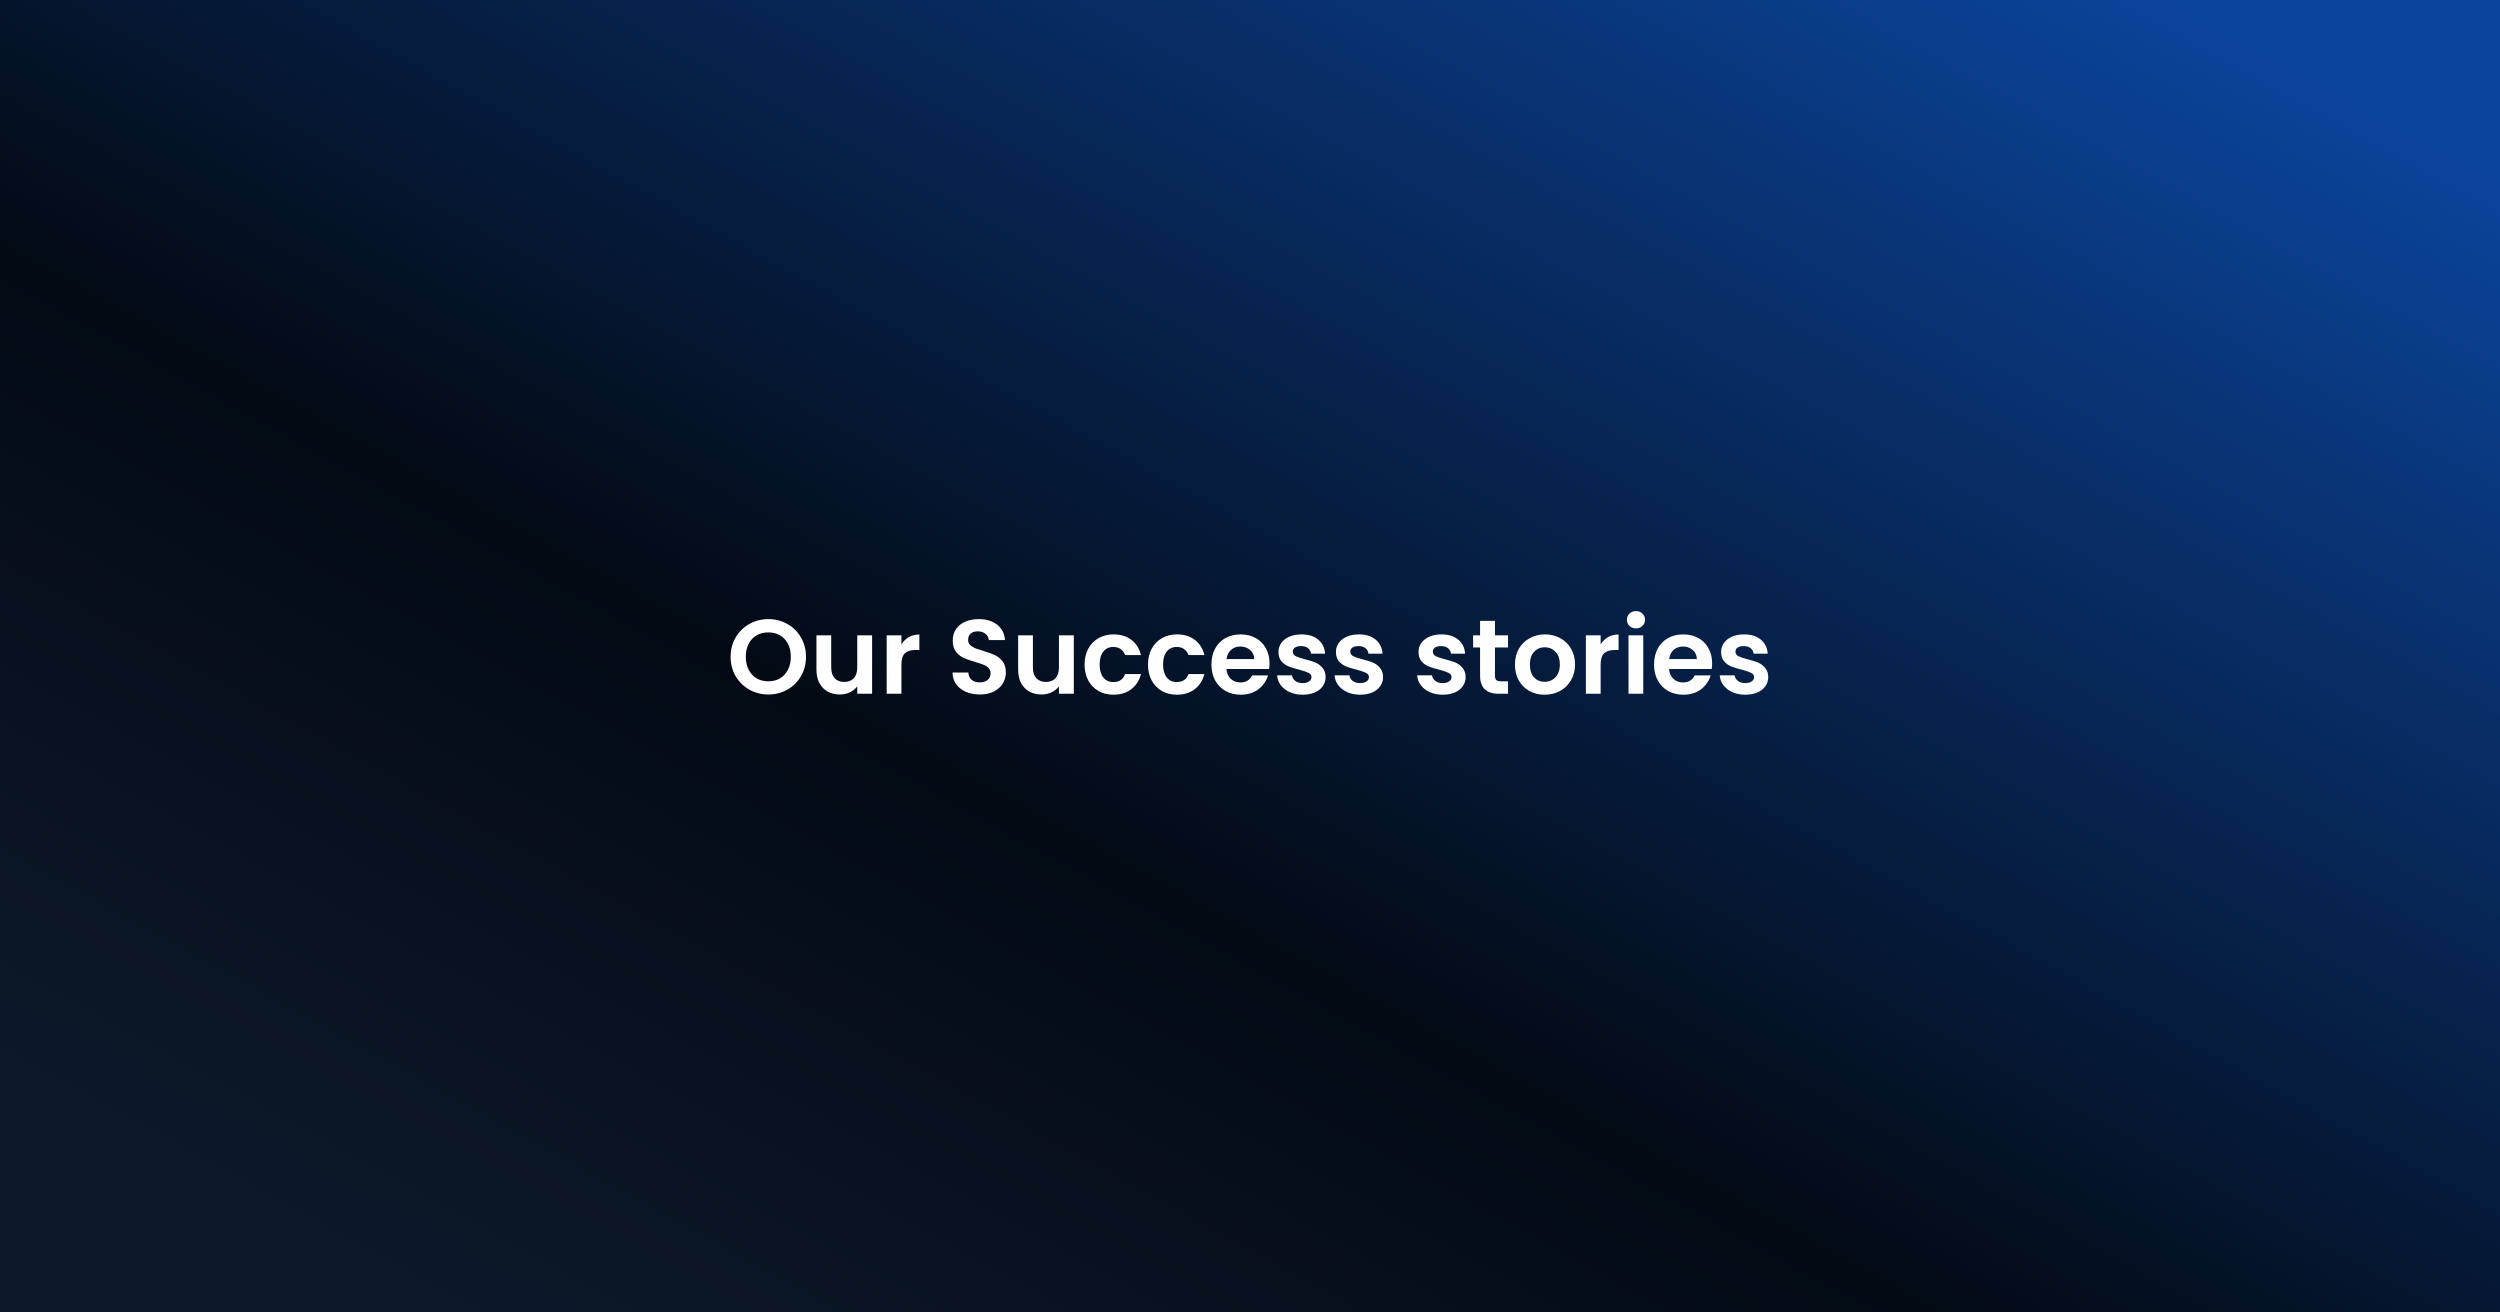 <svg xmlns="http://www.w3.org/2000/svg" fill="none" viewBox="0 0 1200 630" height="630" width="1200">
<rect x="0" y="0" width="1200" height="630" fill="#808080" stroke="none"/>
<rect fill="url(#paint0_linear_283_27529)" height="630" width="1200"></rect>
<path fill="white" d="M368.808 333.354C365.502 333.354 362.466 332.578 359.699 331.026C356.933 329.474 354.74 327.332 353.12 324.599C351.501 321.833 350.691 318.712 350.691 315.237C350.691 311.796 351.501 308.709 353.12 305.976C354.74 303.21 356.933 301.05 359.699 299.499C362.466 297.947 365.502 297.171 368.808 297.171C372.148 297.171 375.185 297.947 377.918 299.499C380.684 301.05 382.86 303.21 384.446 305.976C386.065 308.709 386.875 311.796 386.875 315.237C386.875 318.712 386.065 321.833 384.446 324.599C382.86 327.332 380.684 329.474 377.918 331.026C375.151 332.578 372.115 333.354 368.808 333.354ZM368.808 327.028C370.934 327.028 372.806 326.556 374.426 325.611C376.045 324.633 377.31 323.25 378.221 321.462C379.132 319.674 379.588 317.599 379.588 315.237C379.588 312.876 379.132 310.818 378.221 309.063C377.31 307.275 376.045 305.909 374.426 304.964C372.806 304.019 370.934 303.547 368.808 303.547C366.683 303.547 364.794 304.019 363.141 304.964C361.521 305.909 360.256 307.275 359.345 309.063C358.434 310.818 357.979 312.876 357.979 315.237C357.979 317.599 358.434 319.674 359.345 321.462C360.256 323.25 361.521 324.633 363.141 325.611C364.794 326.556 366.683 327.028 368.808 327.028ZM418.613 304.964V333H411.478V329.458C410.567 330.672 409.369 331.634 407.885 332.342C406.434 333.017 404.848 333.354 403.128 333.354C400.935 333.354 398.995 332.899 397.308 331.988C395.621 331.043 394.288 329.677 393.31 327.889C392.365 326.067 391.893 323.908 391.893 321.411V304.964H398.978V320.399C398.978 322.626 399.534 324.346 400.648 325.561C401.761 326.742 403.279 327.332 405.202 327.332C407.159 327.332 408.694 326.742 409.808 325.561C410.921 324.346 411.478 322.626 411.478 320.399V304.964H418.613ZM432.688 309.316C433.599 307.832 434.78 306.668 436.231 305.824C437.715 304.981 439.402 304.559 441.291 304.559V311.998H439.419C437.192 311.998 435.505 312.521 434.358 313.567C433.245 314.613 432.688 316.435 432.688 319.033V333H425.603V304.964H432.688V309.316ZM470.318 333.354C467.855 333.354 465.629 332.933 463.638 332.089C461.681 331.246 460.129 330.031 458.982 328.445C457.835 326.86 457.245 324.987 457.211 322.828H464.802C464.903 324.279 465.409 325.426 466.32 326.269C467.265 327.113 468.547 327.535 470.166 327.535C471.819 327.535 473.118 327.147 474.063 326.371C475.008 325.561 475.48 324.515 475.48 323.233C475.48 322.187 475.16 321.327 474.518 320.652C473.877 319.977 473.068 319.454 472.089 319.083C471.145 318.678 469.829 318.24 468.142 317.767C465.848 317.093 463.976 316.435 462.525 315.794C461.108 315.119 459.876 314.124 458.831 312.808C457.818 311.459 457.312 309.67 457.312 307.444C457.312 305.352 457.835 303.53 458.881 301.978C459.927 300.426 461.395 299.246 463.284 298.436C465.173 297.592 467.332 297.171 469.761 297.171C473.405 297.171 476.357 298.065 478.618 299.853C480.912 301.607 482.177 304.07 482.413 307.241H474.62C474.552 306.027 474.029 305.032 473.051 304.256C472.106 303.446 470.841 303.041 469.255 303.041C467.872 303.041 466.759 303.395 465.915 304.104C465.106 304.812 464.701 305.841 464.701 307.191C464.701 308.135 465.004 308.928 465.612 309.569C466.253 310.177 467.029 310.683 467.94 311.087C468.884 311.459 470.2 311.897 471.887 312.403C474.181 313.078 476.054 313.753 477.504 314.427C478.955 315.102 480.203 316.114 481.249 317.464C482.295 318.813 482.818 320.585 482.818 322.778C482.818 324.667 482.329 326.421 481.35 328.041C480.372 329.66 478.938 330.959 477.049 331.937C475.16 332.882 472.916 333.354 470.318 333.354ZM515.427 304.964V333H508.292V329.458C507.381 330.672 506.183 331.634 504.699 332.342C503.248 333.017 501.663 333.354 499.942 333.354C497.749 333.354 495.809 332.899 494.122 331.988C492.435 331.043 491.103 329.677 490.124 327.889C489.18 326.067 488.707 323.908 488.707 321.411V304.964H495.792V320.399C495.792 322.626 496.349 324.346 497.462 325.561C498.576 326.742 500.094 327.332 502.017 327.332C503.974 327.332 505.509 326.742 506.622 325.561C507.735 324.346 508.292 322.626 508.292 320.399V304.964H515.427ZM520.596 318.982C520.596 316.081 521.186 313.55 522.367 311.391C523.548 309.198 525.184 307.511 527.276 306.33C529.368 305.116 531.763 304.509 534.462 304.509C537.937 304.509 540.805 305.386 543.065 307.14C545.359 308.861 546.894 311.29 547.67 314.427H540.029C539.624 313.213 538.932 312.268 537.954 311.593C537.009 310.885 535.829 310.531 534.412 310.531C532.387 310.531 530.785 311.273 529.604 312.757C528.423 314.208 527.833 316.283 527.833 318.982C527.833 321.647 528.423 323.722 529.604 325.207C530.785 326.657 532.387 327.383 534.412 327.383C537.279 327.383 539.152 326.101 540.029 323.537H547.67C546.894 326.573 545.359 328.985 543.065 330.773C540.771 332.561 537.903 333.455 534.462 333.455C531.763 333.455 529.368 332.865 527.276 331.684C525.184 330.47 523.548 328.783 522.367 326.624C521.186 324.431 520.596 321.883 520.596 318.982ZM551.039 318.982C551.039 316.081 551.629 313.55 552.81 311.391C553.991 309.198 555.627 307.511 557.719 306.33C559.811 305.116 562.206 304.509 564.905 304.509C568.38 304.509 571.248 305.386 573.508 307.14C575.802 308.861 577.337 311.29 578.113 314.427H570.472C570.067 313.213 569.375 312.268 568.397 311.593C567.452 310.885 566.271 310.531 564.854 310.531C562.83 310.531 561.228 311.273 560.047 312.757C558.866 314.208 558.276 316.283 558.276 318.982C558.276 321.647 558.866 323.722 560.047 325.207C561.228 326.657 562.83 327.383 564.854 327.383C567.722 327.383 569.595 326.101 570.472 323.537H578.113C577.337 326.573 575.802 328.985 573.508 330.773C571.214 332.561 568.346 333.455 564.905 333.455C562.206 333.455 559.811 332.865 557.719 331.684C555.627 330.47 553.991 328.783 552.81 326.624C551.629 324.431 551.039 321.883 551.039 318.982ZM609.366 318.375C609.366 319.387 609.298 320.298 609.164 321.107H588.668C588.837 323.132 589.545 324.717 590.793 325.864C592.042 327.012 593.577 327.585 595.399 327.585C598.03 327.585 599.903 326.455 601.016 324.194H608.657C607.848 326.893 606.296 329.12 604.002 330.875C601.708 332.595 598.89 333.455 595.55 333.455C592.851 333.455 590.422 332.865 588.263 331.684C586.138 330.47 584.468 328.766 583.253 326.573C582.072 324.38 581.482 321.85 581.482 318.982C581.482 316.081 582.072 313.533 583.253 311.34C584.434 309.148 586.087 307.461 588.212 306.28C590.338 305.099 592.784 304.509 595.55 304.509C598.216 304.509 600.594 305.082 602.686 306.229C604.811 307.376 606.448 309.013 607.595 311.138C608.776 313.23 609.366 315.642 609.366 318.375ZM602.028 316.35C601.994 314.529 601.336 313.078 600.054 311.998C598.772 310.885 597.204 310.328 595.348 310.328C593.594 310.328 592.109 310.868 590.895 311.948C589.714 312.994 588.988 314.461 588.719 316.35H602.028ZM625.266 333.455C622.972 333.455 620.914 333.051 619.092 332.241C617.27 331.397 615.819 330.267 614.74 328.85C613.694 327.433 613.12 325.864 613.019 324.144H620.155C620.29 325.223 620.812 326.118 621.723 326.826C622.668 327.535 623.832 327.889 625.215 327.889C626.565 327.889 627.611 327.619 628.353 327.079C629.129 326.539 629.517 325.848 629.517 325.004C629.517 324.093 629.044 323.419 628.1 322.98C627.189 322.508 625.721 322.002 623.697 321.462C621.605 320.956 619.885 320.433 618.535 319.893C617.219 319.353 616.072 318.527 615.094 317.413C614.149 316.3 613.677 314.799 613.677 312.909C613.677 311.357 614.116 309.94 614.993 308.658C615.904 307.376 617.186 306.364 618.839 305.622C620.526 304.88 622.499 304.509 624.76 304.509C628.1 304.509 630.765 305.352 632.756 307.039C634.746 308.692 635.843 310.936 636.045 313.77H629.264C629.163 312.656 628.69 311.779 627.847 311.138C627.037 310.463 625.941 310.126 624.557 310.126C623.275 310.126 622.28 310.362 621.572 310.834C620.897 311.307 620.559 311.965 620.559 312.808C620.559 313.753 621.032 314.478 621.976 314.984C622.921 315.456 624.389 315.946 626.379 316.452C628.403 316.958 630.073 317.481 631.389 318.021C632.705 318.56 633.835 319.404 634.78 320.551C635.758 321.664 636.264 323.149 636.298 325.004C636.298 326.624 635.843 328.074 634.932 329.356C634.054 330.638 632.772 331.65 631.086 332.393C629.432 333.101 627.493 333.455 625.266 333.455ZM652.842 333.455C650.548 333.455 648.49 333.051 646.668 332.241C644.847 331.397 643.396 330.267 642.316 328.85C641.27 327.433 640.697 325.864 640.596 324.144H647.731C647.866 325.223 648.389 326.118 649.3 326.826C650.245 327.535 651.409 327.889 652.792 327.889C654.141 327.889 655.187 327.619 655.929 327.079C656.705 326.539 657.093 325.848 657.093 325.004C657.093 324.093 656.621 323.419 655.676 322.98C654.765 322.508 653.298 322.002 651.274 321.462C649.182 320.956 647.461 320.433 646.112 319.893C644.796 319.353 643.649 318.527 642.67 317.413C641.726 316.3 641.254 314.799 641.254 312.909C641.254 311.357 641.692 309.94 642.569 308.658C643.48 307.376 644.762 306.364 646.415 305.622C648.102 304.88 650.076 304.509 652.336 304.509C655.676 304.509 658.342 305.352 660.332 307.039C662.323 308.692 663.419 310.936 663.622 313.77H656.84C656.739 312.656 656.267 311.779 655.423 311.138C654.614 310.463 653.517 310.126 652.134 310.126C650.852 310.126 649.857 310.362 649.148 310.834C648.473 311.307 648.136 311.965 648.136 312.808C648.136 313.753 648.608 314.478 649.553 314.984C650.498 315.456 651.965 315.946 653.956 316.452C655.98 316.958 657.65 317.481 658.966 318.021C660.282 318.56 661.412 319.404 662.356 320.551C663.335 321.664 663.841 323.149 663.875 325.004C663.875 326.624 663.419 328.074 662.508 329.356C661.631 330.638 660.349 331.65 658.662 332.393C657.009 333.101 655.069 333.455 652.842 333.455ZM692.477 333.455C690.183 333.455 688.125 333.051 686.303 332.241C684.482 331.397 683.031 330.267 681.951 328.85C680.905 327.433 680.332 325.864 680.231 324.144H687.366C687.501 325.223 688.024 326.118 688.935 326.826C689.88 327.535 691.044 327.889 692.427 327.889C693.776 327.889 694.822 327.619 695.564 327.079C696.34 326.539 696.728 325.848 696.728 325.004C696.728 324.093 696.256 323.419 695.311 322.98C694.4 322.508 692.933 322.002 690.909 321.462C688.817 320.956 687.096 320.433 685.747 319.893C684.431 319.353 683.284 318.527 682.306 317.413C681.361 316.3 680.889 314.799 680.889 312.909C680.889 311.357 681.327 309.94 682.204 308.658C683.115 307.376 684.397 306.364 686.05 305.622C687.737 304.88 689.711 304.509 691.971 304.509C695.311 304.509 697.977 305.352 699.967 307.039C701.958 308.692 703.054 310.936 703.257 313.77H696.475C696.374 312.656 695.902 311.779 695.058 311.138C694.249 310.463 693.152 310.126 691.769 310.126C690.487 310.126 689.492 310.362 688.783 310.834C688.108 311.307 687.771 311.965 687.771 312.808C687.771 313.753 688.243 314.478 689.188 314.984C690.133 315.456 691.6 315.946 693.591 316.452C695.615 316.958 697.285 317.481 698.601 318.021C699.917 318.56 701.047 319.404 701.991 320.551C702.97 321.664 703.476 323.149 703.51 325.004C703.51 326.624 703.054 328.074 702.143 329.356C701.266 330.638 699.984 331.65 698.297 332.393C696.644 333.101 694.704 333.455 692.477 333.455ZM717.574 310.784V324.346C717.574 325.291 717.794 325.983 718.232 326.421C718.704 326.826 719.48 327.028 720.56 327.028H723.849V333H719.396C713.425 333 710.439 330.099 710.439 324.296V310.784H707.099V304.964H710.439V298.031H717.574V304.964H723.849V310.784H717.574ZM741.394 333.455C738.695 333.455 736.266 332.865 734.107 331.684C731.948 330.47 730.244 328.766 728.996 326.573C727.781 324.38 727.174 321.85 727.174 318.982C727.174 316.114 727.798 313.584 729.046 311.391C730.329 309.198 732.066 307.511 734.259 306.33C736.452 305.116 738.898 304.509 741.597 304.509C744.296 304.509 746.742 305.116 748.935 306.33C751.128 307.511 752.848 309.198 754.097 311.391C755.379 313.584 756.02 316.114 756.02 318.982C756.02 321.85 755.362 324.38 754.046 326.573C752.764 328.766 751.01 330.47 748.783 331.684C746.59 332.865 744.127 333.455 741.394 333.455ZM741.394 327.281C742.676 327.281 743.874 326.978 744.987 326.371C746.135 325.73 747.045 324.785 747.72 323.537C748.395 322.288 748.732 320.77 748.732 318.982C748.732 316.317 748.024 314.276 746.607 312.859C745.224 311.408 743.52 310.683 741.496 310.683C739.471 310.683 737.768 311.408 736.384 312.859C735.035 314.276 734.36 316.317 734.36 318.982C734.36 321.647 735.018 323.705 736.334 325.156C737.683 326.573 739.37 327.281 741.394 327.281ZM768.302 309.316C769.213 307.832 770.393 306.668 771.844 305.824C773.329 304.981 775.015 304.559 776.905 304.559V311.998H775.032C772.806 311.998 771.119 312.521 769.972 313.567C768.858 314.613 768.302 316.435 768.302 319.033V333H761.217V304.964H768.302V309.316ZM785.27 301.624C784.022 301.624 782.976 301.236 782.132 300.46C781.323 299.65 780.918 298.655 780.918 297.474C780.918 296.293 781.323 295.315 782.132 294.539C782.976 293.729 784.022 293.325 785.27 293.325C786.518 293.325 787.547 293.729 788.357 294.539C789.2 295.315 789.622 296.293 789.622 297.474C789.622 298.655 789.2 299.65 788.357 300.46C787.547 301.236 786.518 301.624 785.27 301.624ZM788.762 304.964V333H781.677V304.964H788.762ZM821.824 318.375C821.824 319.387 821.756 320.298 821.621 321.107H801.126C801.294 323.132 802.003 324.717 803.251 325.864C804.5 327.012 806.035 327.585 807.856 327.585C810.488 327.585 812.36 326.455 813.474 324.194H821.115C820.306 326.893 818.754 329.12 816.46 330.875C814.165 332.595 811.348 333.455 808.008 333.455C805.309 333.455 802.88 332.865 800.721 331.684C798.595 330.47 796.925 328.766 795.711 326.573C794.53 324.38 793.94 321.85 793.94 318.982C793.94 316.081 794.53 313.533 795.711 311.34C796.892 309.148 798.545 307.461 800.67 306.28C802.796 305.099 805.242 304.509 808.008 304.509C810.674 304.509 813.052 305.082 815.144 306.229C817.269 307.376 818.905 309.013 820.053 311.138C821.233 313.23 821.824 315.642 821.824 318.375ZM814.486 316.35C814.452 314.529 813.794 313.078 812.512 311.998C811.23 310.885 809.661 310.328 807.806 310.328C806.051 310.328 804.567 310.868 803.352 311.948C802.172 312.994 801.446 314.461 801.176 316.35H814.486ZM837.724 333.455C835.43 333.455 833.372 333.051 831.55 332.241C829.728 331.397 828.277 330.267 827.198 328.85C826.152 327.433 825.578 325.864 825.477 324.144H832.612C832.747 325.223 833.27 326.118 834.181 326.826C835.126 327.535 836.29 327.889 837.673 327.889C839.023 327.889 840.068 327.619 840.811 327.079C841.587 326.539 841.975 325.848 841.975 325.004C841.975 324.093 841.502 323.419 840.558 322.98C839.647 322.508 838.179 322.002 836.155 321.462C834.063 320.956 832.343 320.433 830.993 319.893C829.677 319.353 828.53 318.527 827.552 317.413C826.607 316.3 826.135 314.799 826.135 312.909C826.135 311.357 826.573 309.94 827.451 308.658C828.362 307.376 829.644 306.364 831.297 305.622C832.984 304.88 834.957 304.509 837.218 304.509C840.558 304.509 843.223 305.352 845.213 307.039C847.204 308.692 848.3 310.936 848.503 313.77H841.722C841.62 312.656 841.148 311.779 840.305 311.138C839.495 310.463 838.398 310.126 837.015 310.126C835.733 310.126 834.738 310.362 834.029 310.834C833.355 311.307 833.017 311.965 833.017 312.808C833.017 313.753 833.49 314.478 834.434 314.984C835.379 315.456 836.847 315.946 838.837 316.452C840.861 316.958 842.531 317.481 843.847 318.021C845.163 318.56 846.293 319.404 847.238 320.551C848.216 321.664 848.722 323.149 848.756 325.004C848.756 326.624 848.3 328.074 847.39 329.356C846.512 330.638 845.23 331.65 843.543 332.393C841.89 333.101 839.95 333.455 837.724 333.455Z"></path>
<defs>
<linearGradient gradientUnits="userSpaceOnUse" y2="921.19" x2="727.398" y1="63.292" x1="1200" id="paint0_linear_283_27529">
<stop stop-color="#0B449B" offset="0.02"></stop>
<stop stop-color="#030A14" offset="0.643"></stop>
<stop stop-color="#0D192B" offset="1"></stop>
</linearGradient>
</defs>
</svg>
